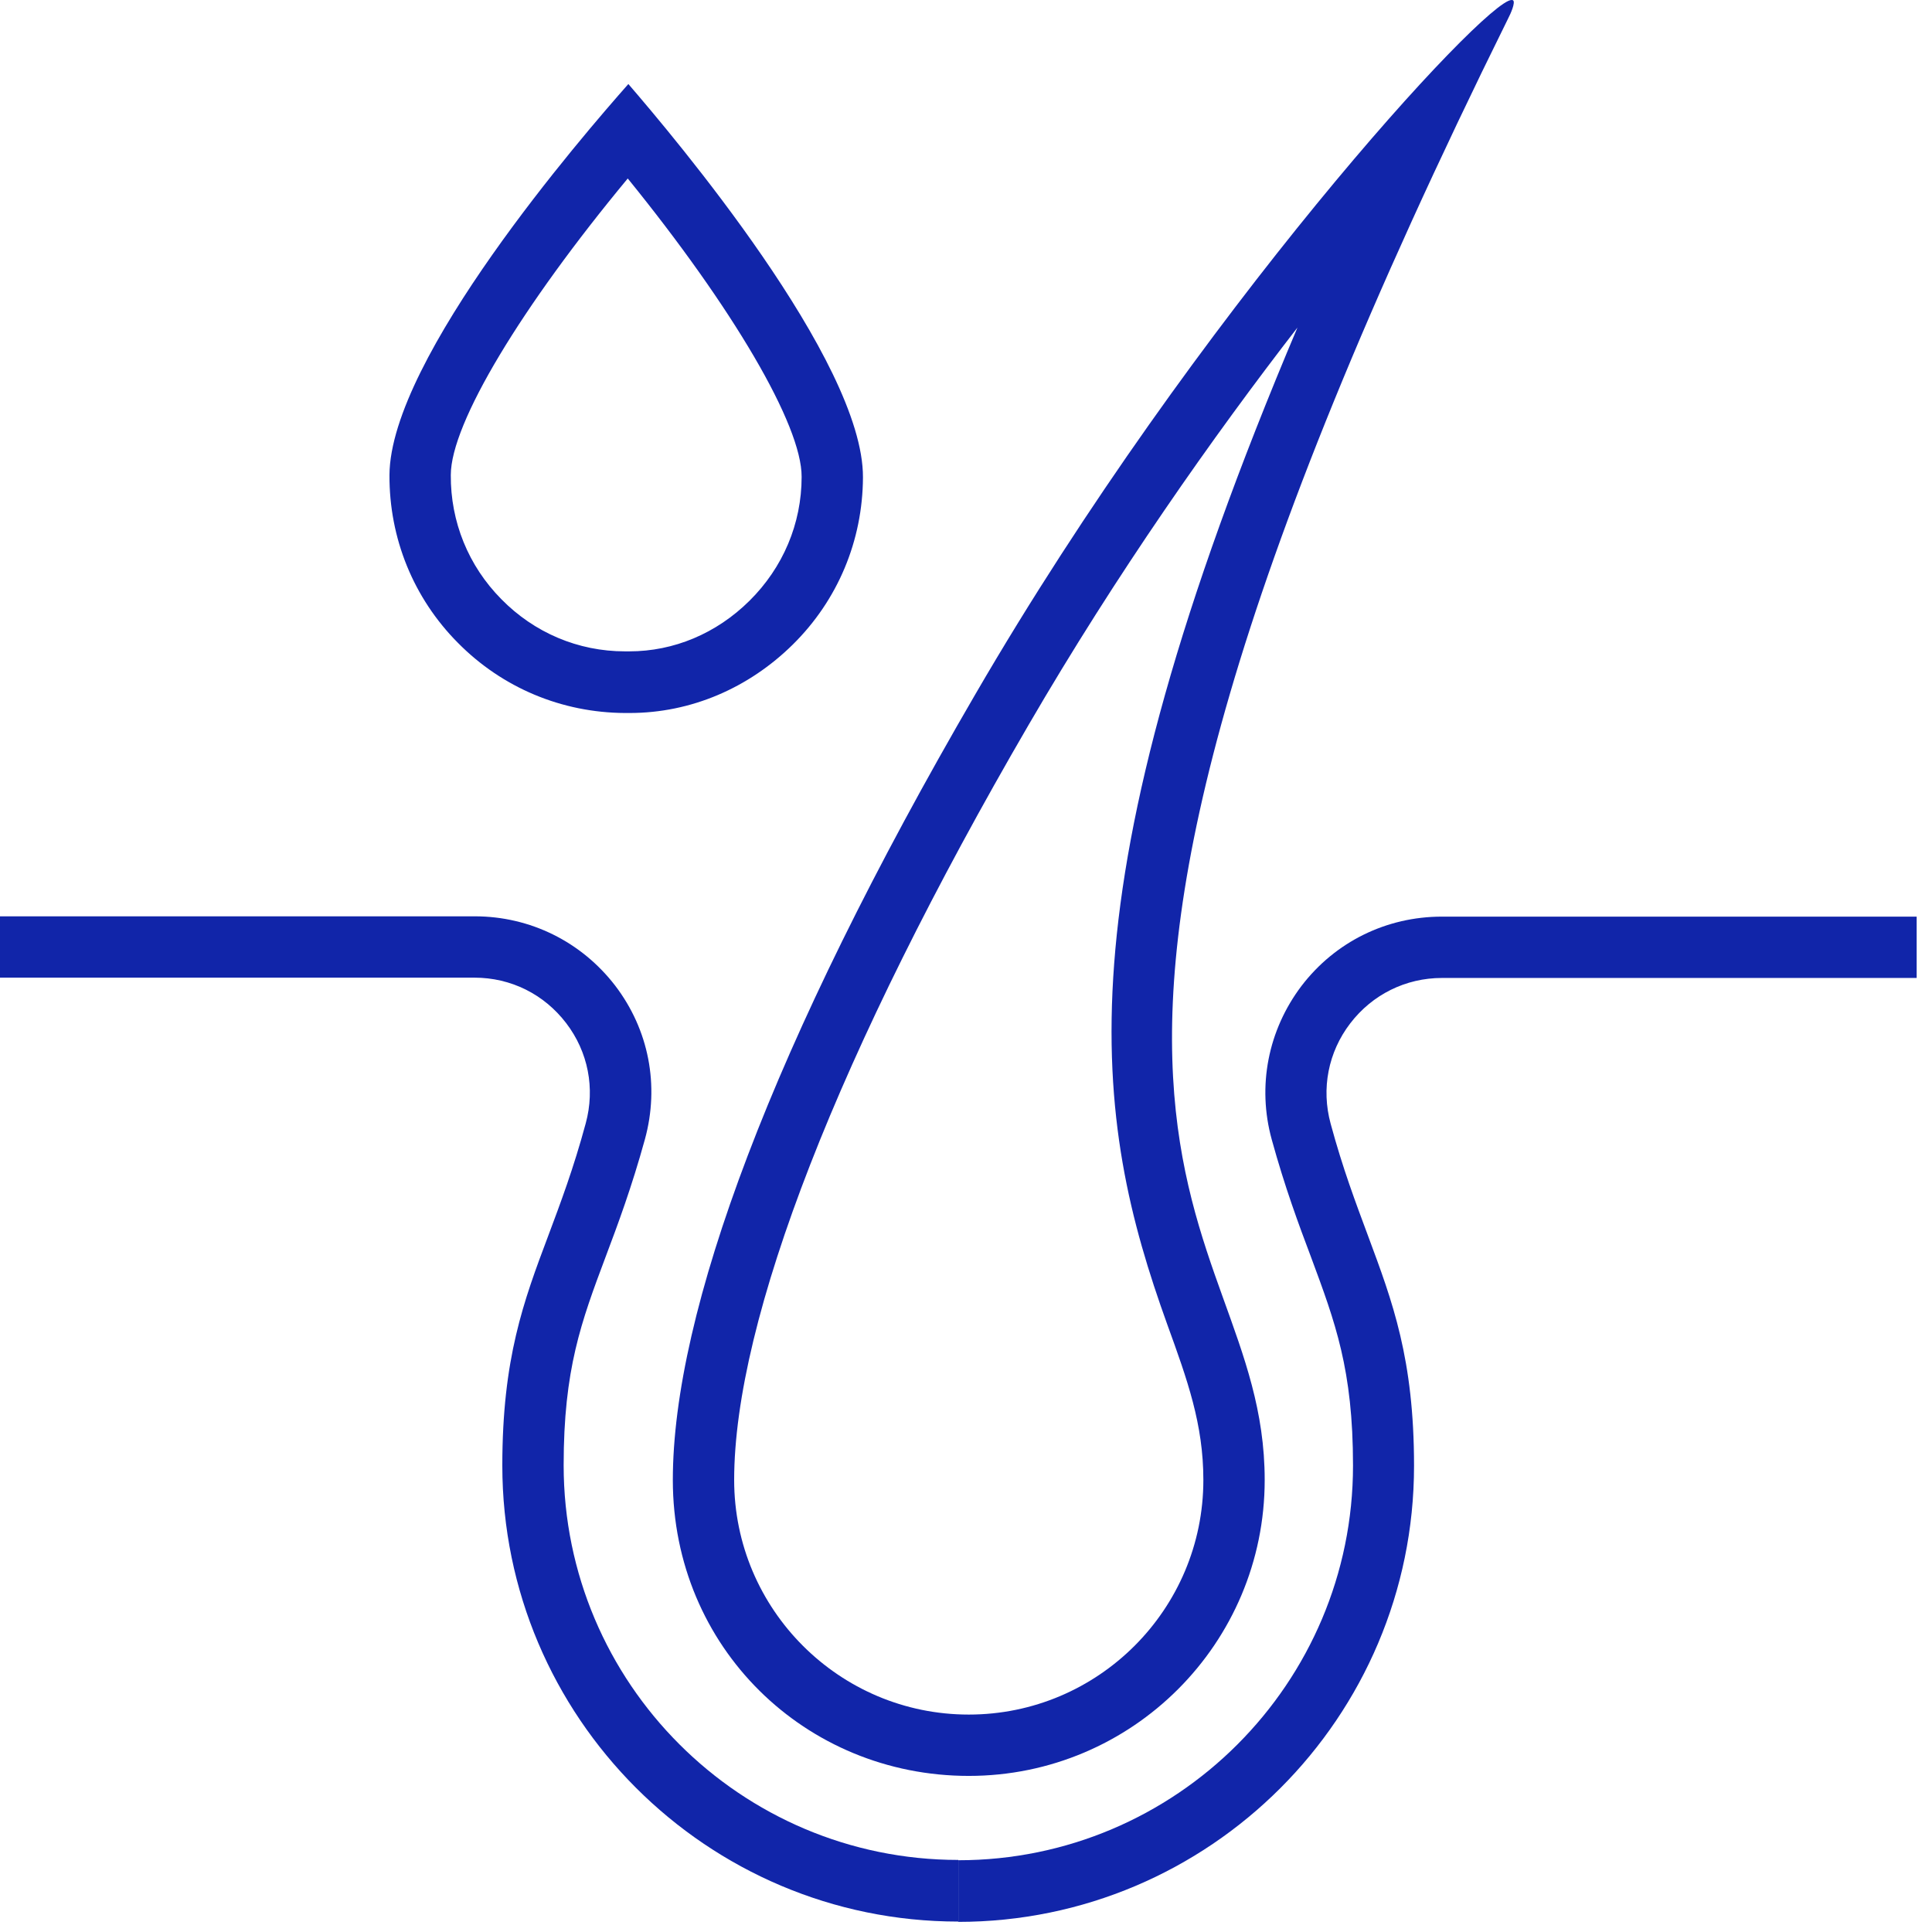 <svg xmlns="http://www.w3.org/2000/svg" fill="none" viewBox="0 0 63 63" height="63" width="63">
<path fill="#1125A9" d="M31.25 62.66V60.66C38.35 60.66 44.12 54.89 44.12 47.79C44.12 44.66 43.54 43.12 42.75 40.99C42.35 39.93 41.9 38.72 41.47 37.16C40.99 35.42 41.35 33.59 42.44 32.15C43.54 30.71 45.21 29.89 47.02 29.89H62.5V31.89H47.02C45.84 31.89 44.75 32.43 44.03 33.37C43.31 34.31 43.08 35.5 43.39 36.64C43.79 38.12 44.21 39.22 44.61 40.3C45.41 42.45 46.11 44.31 46.11 47.8C46.11 56 39.44 62.67 31.24 62.67L31.25 62.66Z"></path>
<path fill="#1125A9" d="M42.33 10.63C34.42 29.29 35.67 36.54 38.06 43.18C38.72 45 39.24 46.44 39.24 48.26C39.24 52.48 35.81 55.91 31.59 55.91C27.37 55.91 23.94 52.48 23.94 48.26C23.94 43.03 27.35 34.28 33.54 23.64C36.4 18.72 39.55 14.24 42.34 10.64M49.29 0C48.42 0 39.02 10.22 31.81 22.63C25.17 34.04 21.94 42.8 21.94 48.26C21.94 53.72 26.26 57.91 31.59 57.91C36.92 57.91 41.24 53.59 41.24 48.26C41.24 39.27 30.63 38.1 49.17 0.62C49.27 0.43 49.42 0.08 49.34 0.01C49.33 0.01 49.32 0 49.3 0L49.29 0Z"></path>
<path fill="#1125A9" d="M31.25 62.66C23.05 62.66 16.38 55.99 16.38 47.79C16.38 44.3 17.07 42.44 17.88 40.29C18.28 39.22 18.7 38.11 19.1 36.63C19.41 35.49 19.18 34.3 18.46 33.36C17.74 32.42 16.66 31.88 15.47 31.88H0V29.88H15.48C17.29 29.88 18.96 30.71 20.06 32.14C21.16 33.58 21.51 35.4 21.03 37.15C20.6 38.71 20.15 39.92 19.75 40.98C18.95 43.11 18.38 44.65 18.38 47.78C18.38 54.88 24.15 60.65 31.25 60.65V62.65V62.66Z"></path>
<path fill="#1125A9" d="M20.47 5.82C23.88 10.02 26.15 13.86 26.14 15.55C26.14 17.08 25.53 18.51 24.44 19.59C23.36 20.66 21.97 21.24 20.52 21.24H20.38C18.85 21.24 17.42 20.63 16.35 19.54C15.27 18.45 14.69 17.01 14.7 15.49C14.7 13.8 17.02 9.98 20.47 5.82ZM20.49 2.74C19.03 4.39 12.72 11.68 12.7 15.49C12.69 17.55 13.48 19.5 14.93 20.96C16.38 22.43 18.32 23.24 20.38 23.25C20.43 23.25 20.48 23.25 20.53 23.25C22.54 23.25 24.42 22.43 25.85 21.02C27.32 19.57 28.13 17.63 28.14 15.57C28.16 11.77 21.93 4.41 20.49 2.74Z"></path>
</svg>
